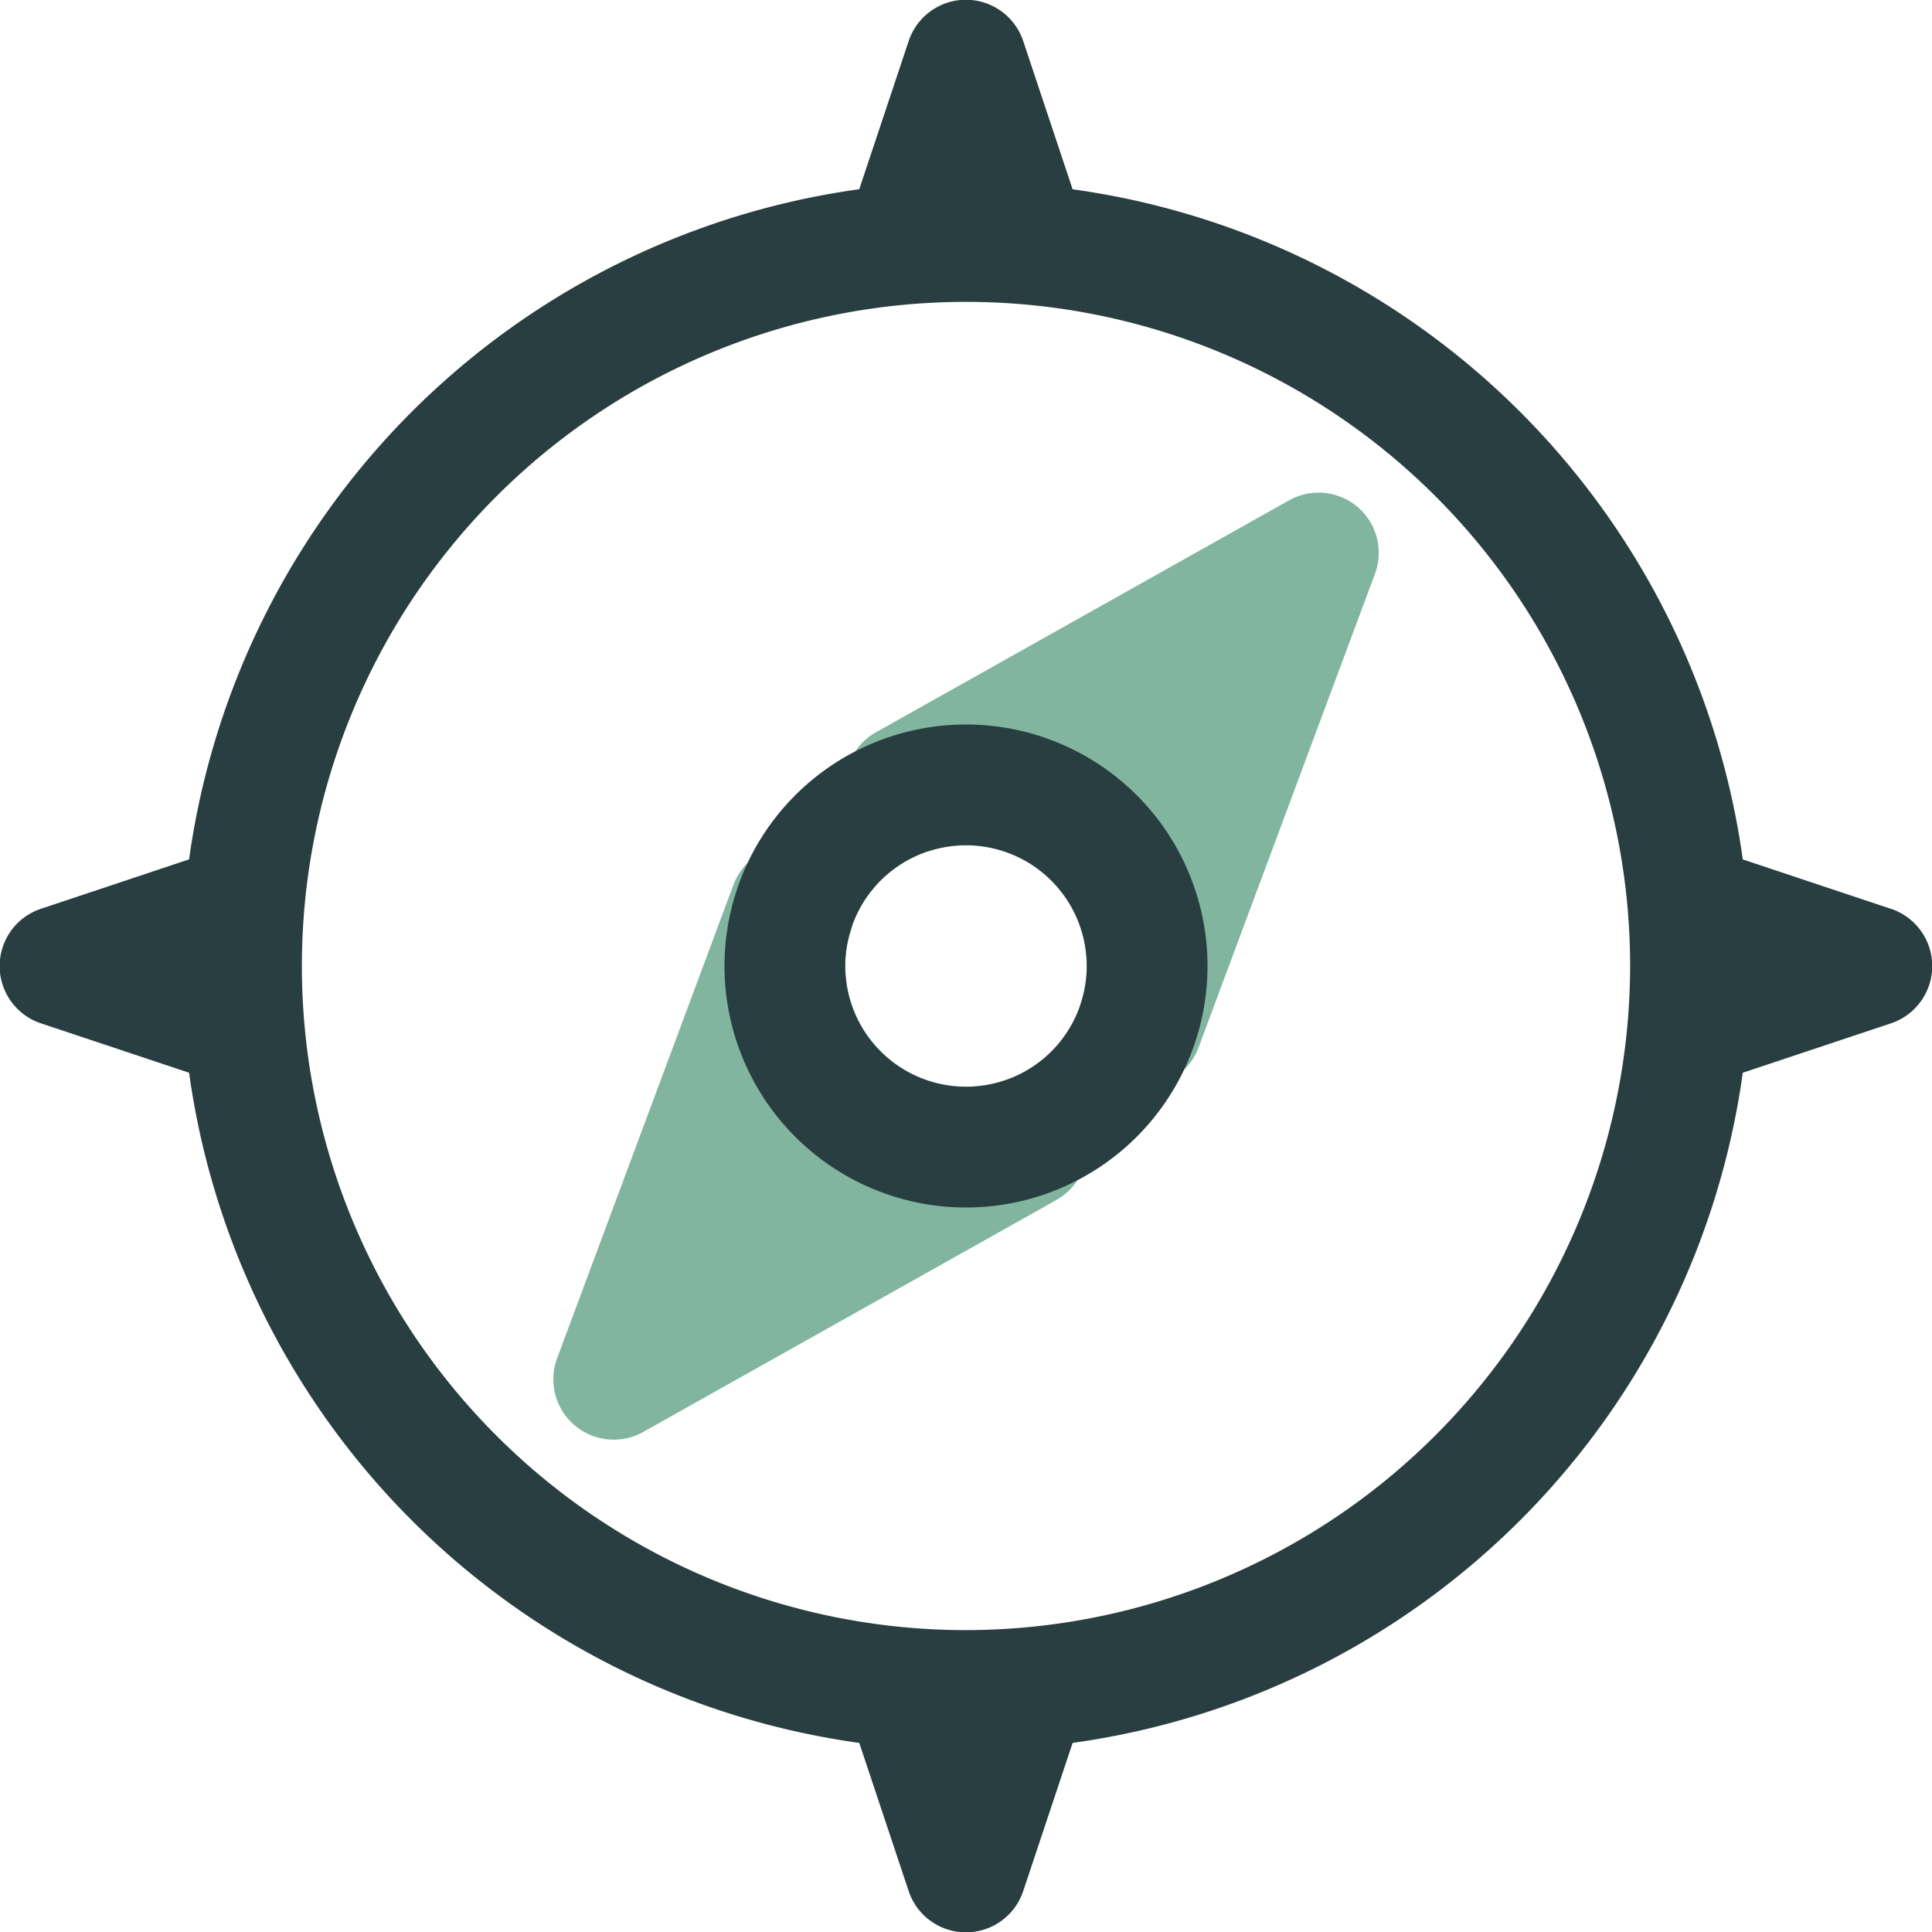 <svg id="Layer_1" data-name="Layer 1" xmlns="http://www.w3.org/2000/svg" width="32" height="32" viewBox="0 0 32 32">
  <title>Explore</title>
  <g>
    <g>
      <path d="M22.49,8.4a1,1,0,0,0-1.14-.112l-6.84,3.84a1,1,0,0,0-.217,1.579l.13.13a1,1,0,0,0,.991.252A2,2,0,0,1,18,16a1.826,1.826,0,0,1-.095.6,1.156,1.156,0,0,0,.3,1.1,1,1,0,0,0,.71.3,1.08,1.08,0,0,0,.211-.022,1,1,0,0,0,.726-.629l2.92-7.84A1,1,0,0,0,22.49,8.4Z" fill="#81b5a0"/>
      <path d="M17.577,18.163a1,1,0,0,0-.991-.252A2,2,0,0,1,14,16a1.826,1.826,0,0,1,.1-.6,1.156,1.156,0,0,0-.305-1.1,1,1,0,0,0-1.647.356l-2.92,7.84a1,1,0,0,0,1.427,1.221l6.84-3.84a1,1,0,0,0,.217-1.579Z" fill="#81b5a0"/>
    </g>
    <g>
      <path d="M31.316,15.052l-2.45-.817a13.01,13.01,0,0,0-11.1-11.1L16.949.684a1,1,0,0,0-1.9,0l-.817,2.45a13.01,13.01,0,0,0-11.1,11.1l-2.45.817a1,1,0,0,0,0,1.9l2.45.817a13.01,13.01,0,0,0,11.1,11.1l.817,2.45a1,1,0,0,0,1.9,0l.817-2.45a13.01,13.01,0,0,0,11.1-11.1l2.45-.817a1,1,0,0,0,0-1.9ZM16,27A11,11,0,1,1,27,16,11.013,11.013,0,0,1,16,27Z" fill="#293e40"/>
      <path d="M16,12a4,4,0,1,0,4,4A4,4,0,0,0,16,12Zm0,6a2,2,0,1,1,2-2A2,2,0,0,1,16,18Z" fill="#293e40"/>
    </g>
  </g>
</svg>
